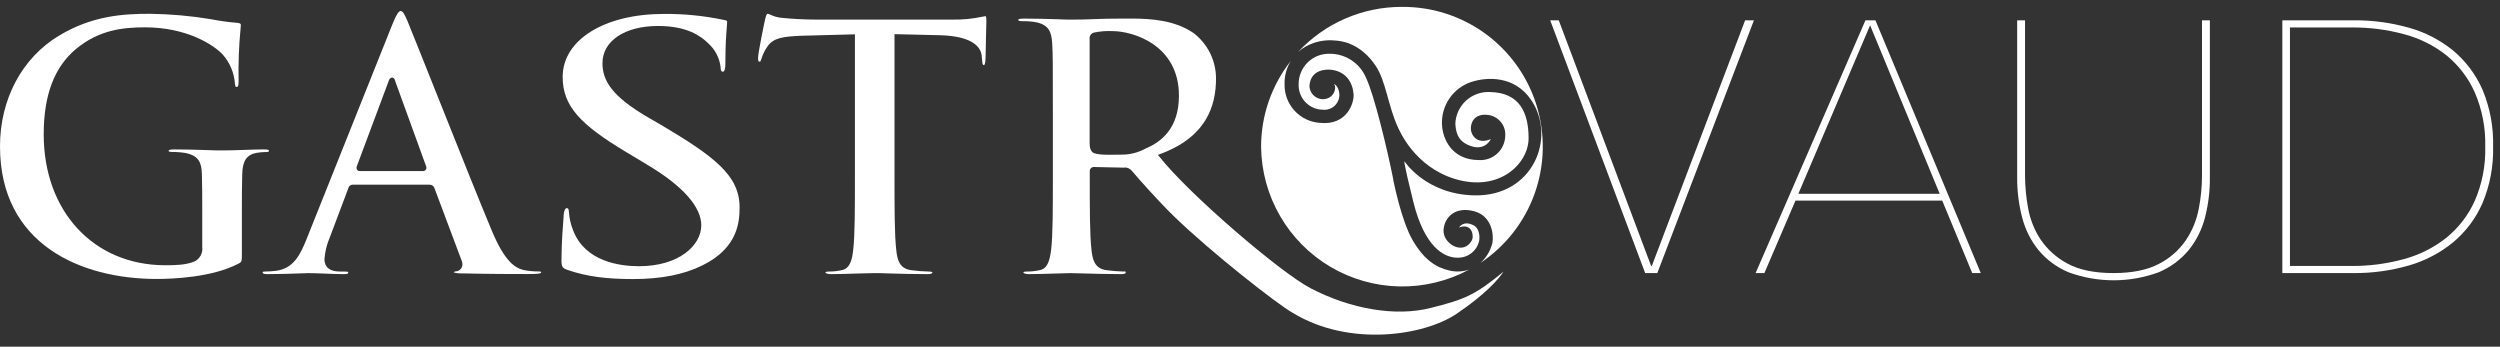 <svg width="238" height="33" viewBox="0 0 238 33" fill="none" xmlns="http://www.w3.org/2000/svg">
<rect x="0" y="0" width="238" height="33" fill="#333333" stroke="none"/>
<path d="M137.966 25.749C136.71 25.461 135.579 24.736 134.503 22.903C133.373 20.977 132.624 17.041 132.636 17.1V17.062C132.092 14.312 130.828 9.024 130.041 7.396C129.752 6.714 129.267 6.133 128.648 5.727C128.028 5.322 127.302 5.11 126.562 5.118C126.175 5.111 125.79 5.182 125.431 5.326C125.073 5.471 124.747 5.687 124.473 5.96C124.199 6.234 123.984 6.56 123.839 6.919C123.694 7.278 123.624 7.662 123.631 8.049C123.622 8.358 123.675 8.665 123.786 8.954C123.897 9.242 124.065 9.505 124.278 9.728C124.492 9.951 124.749 10.129 125.032 10.252C125.315 10.375 125.621 10.44 125.929 10.444C126.134 10.466 126.34 10.444 126.535 10.379C126.73 10.315 126.909 10.208 127.059 10.068C127.209 9.927 127.326 9.756 127.404 9.566C127.481 9.376 127.517 9.171 127.508 8.966C127.445 8.129 126.976 7.99 126.976 7.99C127.294 8.262 127.047 9.439 125.917 9.447C125.599 9.436 125.296 9.31 125.065 9.092C124.834 8.874 124.69 8.579 124.661 8.262C124.661 8.07 124.661 6.638 126.482 6.626C127.29 6.626 128.705 7.074 128.86 8.974C128.927 9.757 128.253 11.976 125.641 11.695C124.718 11.63 123.856 11.213 123.232 10.529C122.609 9.846 122.272 8.949 122.291 8.024C122.268 7.239 122.474 6.465 122.886 5.797C121.052 8.127 120.055 11.007 120.056 13.973C120.08 16.287 120.701 18.555 121.859 20.558C123.017 22.561 124.673 24.231 126.666 25.407C128.659 26.582 130.921 27.224 133.235 27.268C135.548 27.313 137.834 26.759 139.87 25.662C139.257 25.875 138.596 25.905 137.966 25.749V25.749Z" fill="white"/>
<path d="M133.44 0.656C131.592 0.653 129.763 1.032 128.068 1.768C126.374 2.504 124.849 3.582 123.589 4.934C123.809 4.743 124.047 4.575 124.301 4.432C125.154 3.958 126.131 3.757 127.102 3.858C127.562 3.883 129.471 4.017 130.974 6.282C131.941 7.739 132.146 10.079 133.067 12.081C133.235 12.437 134.642 15.848 138.51 17.037C142.759 18.323 145.522 15.564 145.522 13.156C145.522 10.749 144.685 8.803 141.826 8.761C141.411 8.742 140.998 8.806 140.608 8.948C140.219 9.09 139.862 9.308 139.557 9.589C139.252 9.87 139.006 10.209 138.833 10.585C138.66 10.962 138.563 11.369 138.548 11.783C138.606 12.972 139.058 13.479 139.736 13.789C141.357 14.538 141.922 13.245 141.922 13.245C140.616 13.789 140.08 12.876 140.03 12.344C139.979 11.813 140.256 10.766 141.654 10.942C142.134 10.998 142.573 11.238 142.88 11.611C143.187 11.984 143.337 12.461 143.299 12.943C143.291 13.261 143.219 13.573 143.087 13.862C142.955 14.151 142.766 14.41 142.531 14.624C142.297 14.838 142.021 15.003 141.722 15.108C141.422 15.214 141.104 15.258 140.787 15.237C138.217 15.237 137.321 13.219 137.275 11.821C137.243 10.943 137.496 10.077 137.996 9.354C138.496 8.632 139.217 8.09 140.05 7.81C141.57 7.304 144.174 7.199 145.744 9.485C148.206 13.077 145.966 18.733 140.335 18.599C135.73 18.49 133.716 15.371 133.716 15.371C133.716 15.371 133.503 15.015 134.554 19.239C135.604 23.464 137.451 24.577 138.824 24.531C139.301 24.531 139.764 24.363 140.13 24.057C140.496 23.751 140.744 23.326 140.829 22.857C140.858 22.664 140.905 21.76 140.272 21.442C139.301 20.952 138.899 21.655 138.899 21.655C140.176 21.195 140.327 22.492 140.13 22.865C139.318 24.389 137.321 23.204 137.426 21.869C137.522 20.675 138.527 19.65 140.293 20.098C142.06 20.546 142.215 22.384 142.077 23.129C141.898 23.86 141.504 24.52 140.946 25.025C143.332 23.436 145.141 21.119 146.102 18.419C147.064 15.718 147.128 12.78 146.284 10.04C145.441 7.301 143.734 4.907 141.42 3.216C139.105 1.525 136.306 0.627 133.44 0.656Z" fill="white"/>
<path d="M157.776 25.996H156.621L147.578 1.933H148.394L157.186 25.318H157.253L166.136 1.933H166.974L157.776 25.996Z" fill="white"/>
<path d="M187.755 25.996L184.9 19.097H170.93L167.97 25.996H167.133L177.591 1.933H178.541L188.568 25.996H187.755ZM178.034 2.41L171.202 18.452H184.662L178.034 2.41Z" fill="white"/>
<path d="M209.914 20.713C209.623 21.85 209.091 22.911 208.353 23.824C207.586 24.736 206.613 25.453 205.514 25.917C202.739 26.939 199.691 26.939 196.915 25.917C195.815 25.456 194.842 24.738 194.077 23.824C193.336 22.912 192.802 21.851 192.511 20.713C192.186 19.464 192.025 18.177 192.034 16.887V1.933H192.783V16.753C192.79 17.774 192.887 18.792 193.072 19.796C193.259 20.862 193.661 21.879 194.253 22.785C194.903 23.747 195.778 24.534 196.802 25.08C197.902 25.691 199.37 25.996 201.207 25.996C202.993 25.996 204.437 25.702 205.54 25.113C206.571 24.586 207.453 23.809 208.106 22.852C208.71 21.948 209.124 20.932 209.324 19.863C209.524 18.838 209.626 17.797 209.63 16.753V1.933H210.379V16.887C210.392 18.177 210.236 19.463 209.914 20.713V20.713Z" fill="white"/>
<path d="M237.344 13.964C237.391 15.812 237.044 17.649 236.327 19.352C235.692 20.801 234.727 22.081 233.51 23.091C232.265 24.102 230.828 24.848 229.285 25.285C227.592 25.769 225.838 26.009 224.077 25.997H217.279V1.933H224.098C225.858 1.921 227.612 2.156 229.306 2.632C230.849 3.058 232.287 3.797 233.53 4.804C234.751 5.823 235.716 7.113 236.348 8.572C237.055 10.28 237.394 12.117 237.344 13.964V13.964ZM218.003 2.615V25.318H223.893C225.579 25.329 227.259 25.107 228.883 24.657C230.354 24.257 231.727 23.562 232.919 22.614C234.077 21.667 234.997 20.463 235.607 19.097C236.305 17.478 236.642 15.727 236.595 13.964C236.641 12.197 236.304 10.44 235.607 8.815C235 7.443 234.079 6.233 232.919 5.282C231.728 4.337 230.354 3.648 228.883 3.26C227.257 2.82 225.578 2.603 223.893 2.615H218.003Z" fill="white"/>
<path d="M14.289 1.313C11.777 1.313 8.8 1.472 5.597 3.406C2.093 5.524 0 9.447 0 13.935C0 23.263 7.699 26.557 14.908 26.557C16.415 26.557 20.191 26.415 22.691 25.105C23.026 24.937 23.026 24.912 23.026 24.1V20.491C23.026 18.85 23.026 17.561 23.059 16.573C23.093 15.317 23.478 14.722 24.436 14.55C24.738 14.498 25.043 14.472 25.349 14.471C25.408 14.471 25.605 14.471 25.605 14.379C25.605 14.287 25.605 14.224 25.119 14.224C24.633 14.224 23.863 14.249 23.16 14.274C22.456 14.299 21.803 14.32 21.301 14.32C20.882 14.32 20.254 14.32 19.543 14.283C18.601 14.253 17.533 14.224 16.57 14.224C16.055 14.224 16.055 14.312 16.055 14.379C16.055 14.446 16.277 14.471 16.373 14.471C16.814 14.463 17.254 14.496 17.688 14.572C18.944 14.835 19.191 15.513 19.22 16.593C19.254 17.573 19.254 18.842 19.254 20.449V23.514C19.29 23.787 19.241 24.066 19.112 24.31C18.984 24.554 18.784 24.753 18.538 24.879C17.701 25.251 16.545 25.251 15.691 25.251C8.905 25.23 4.161 20.114 4.161 12.796C4.161 9.058 5.166 6.399 7.226 4.67C9.415 2.853 11.676 2.602 13.815 2.602C17.734 2.602 20.309 4.235 21.213 5.202C21.897 5.982 22.304 6.967 22.368 8.003C22.402 8.279 22.456 8.279 22.527 8.279C22.599 8.279 22.716 8.279 22.716 7.764C22.678 6.09 22.739 4.415 22.9 2.749C22.9 2.586 22.929 2.481 22.929 2.401C22.929 2.322 22.929 2.205 22.628 2.179C21.756 2.11 20.89 1.99 20.032 1.819C18.133 1.508 16.213 1.338 14.289 1.313V1.313Z" fill="white"/>
<path d="M33.601 17.582H40.881C40.987 17.576 41.092 17.606 41.179 17.666C41.267 17.727 41.331 17.815 41.362 17.916L43.958 24.837C44.002 24.935 44.024 25.041 44.024 25.149C44.024 25.256 44.002 25.362 43.958 25.461C43.917 25.545 43.858 25.62 43.786 25.681C43.714 25.741 43.63 25.786 43.539 25.812C43.205 25.85 43.205 25.896 43.205 25.942C43.425 26.004 43.654 26.032 43.883 26.026H44.025C46.629 26.089 49.049 26.089 50.183 26.089C50.841 26.089 51.515 26.089 51.515 25.934C51.515 25.875 51.515 25.842 51.259 25.842C50.788 25.843 50.319 25.799 49.857 25.708C49.057 25.519 48.078 24.937 46.859 22.053C45.687 19.265 43.485 13.738 41.714 9.297C40.316 5.792 39.11 2.77 38.784 1.983C38.49 1.288 38.327 1.049 38.139 1.049C37.95 1.049 37.72 1.422 37.381 2.251L29.192 22.744C28.577 24.28 27.936 25.569 26.262 25.783C25.919 25.824 25.573 25.846 25.228 25.85C25.006 25.85 25.006 25.892 25.006 25.942C25.006 25.992 25.006 26.097 25.454 26.097C26.613 26.097 27.798 26.055 28.581 26.026C28.933 26.026 29.192 26.001 29.305 26.001C29.812 26.001 30.423 26.026 31.018 26.051C31.612 26.076 32.244 26.097 32.768 26.097C33.149 26.097 33.149 26.017 33.149 25.942C33.151 25.924 33.151 25.906 33.149 25.888C33.149 25.888 33.094 25.85 32.835 25.85H32.361C31.382 25.85 30.888 25.431 30.888 24.669C30.94 23.962 31.11 23.269 31.39 22.618L33.149 17.954C33.166 17.848 33.221 17.751 33.304 17.683C33.388 17.614 33.493 17.578 33.601 17.582V17.582ZM40.261 16.288H34.254C34.207 16.29 34.16 16.282 34.117 16.263C34.075 16.244 34.037 16.215 34.007 16.179C33.974 16.131 33.952 16.077 33.944 16.019C33.936 15.962 33.942 15.903 33.961 15.848L36.967 7.806C37.05 7.475 37.205 7.388 37.322 7.388C37.549 7.388 37.607 7.635 37.645 7.785L40.575 15.853C40.595 15.901 40.602 15.954 40.596 16.005C40.59 16.057 40.571 16.107 40.542 16.15C40.51 16.194 40.468 16.23 40.419 16.254C40.37 16.278 40.316 16.29 40.261 16.288V16.288Z" fill="white"/>
<path d="M53.947 19.813C53.893 19.813 53.713 19.863 53.658 20.504V20.592C53.608 21.207 53.453 23.07 53.453 24.778C53.453 25.448 53.553 25.536 54.127 25.729C55.852 26.315 57.685 26.566 60.252 26.566C62.927 26.566 65.1 26.147 66.896 25.251C70.287 23.577 70.408 21.065 70.408 19.717C70.408 16.698 67.976 14.877 62.873 11.854L61.684 11.168C58.192 9.133 57.355 7.639 57.355 6.002C57.355 3.909 59.477 2.473 62.638 2.473C65.414 2.473 66.716 3.423 67.448 4.147C68.095 4.736 68.506 5.539 68.604 6.408C68.604 6.827 68.75 6.827 68.809 6.827C68.868 6.827 69.056 6.827 69.056 6.014C69.056 4.202 69.14 3.209 69.19 2.615C69.211 2.385 69.224 2.221 69.224 2.1C69.224 1.979 69.224 1.945 68.805 1.874C66.96 1.493 65.079 1.309 63.195 1.326C57.539 1.326 53.566 3.791 53.566 7.321C53.566 10.075 55.203 11.834 59.615 14.479L61.571 15.656C65.104 17.749 66.762 19.746 66.762 21.45C66.762 23.338 64.669 25.343 60.838 25.343C58.983 25.343 55.693 24.9 54.558 21.923C54.337 21.377 54.205 20.799 54.165 20.211C54.148 19.813 54.027 19.813 53.947 19.813Z" fill="white"/>
<path d="M83.19 26.001C83.554 26.001 84.094 26.001 84.747 26.034C85.756 26.063 87.012 26.097 88.314 26.097C88.523 26.097 88.766 26.059 88.766 25.942C88.766 25.896 88.645 25.85 88.414 25.85C87.854 25.839 87.295 25.796 86.74 25.72C85.605 25.569 85.417 24.69 85.325 23.807C85.157 22.396 85.157 19.805 85.157 16.803V3.251L89.444 3.352C92.793 3.431 93.405 4.629 93.459 5.336L93.493 5.696C93.526 6.194 93.585 6.194 93.685 6.194C93.685 6.194 93.769 6.194 93.807 5.822C93.844 5.449 93.836 4.566 93.861 3.762C93.882 3.05 93.903 2.376 93.903 2.054C93.903 1.539 93.853 1.539 93.815 1.539C93.718 1.55 93.621 1.567 93.526 1.589C92.591 1.791 91.636 1.884 90.679 1.865H77.743C76.696 1.865 75.441 1.803 74.461 1.702C74.079 1.672 73.706 1.573 73.36 1.409C73.271 1.361 73.175 1.329 73.075 1.313C73.025 1.313 72.95 1.363 72.849 1.798C72.774 2.104 72.167 5.026 72.167 5.512C72.167 5.868 72.229 5.868 72.292 5.868C72.355 5.868 72.422 5.868 72.485 5.604C72.613 5.182 72.808 4.783 73.062 4.423C73.611 3.624 74.486 3.469 76.366 3.402L81.389 3.268V16.803C81.389 19.805 81.389 22.396 81.226 23.777C81.13 24.69 80.933 25.561 80.146 25.716C79.749 25.806 79.343 25.851 78.936 25.85C78.852 25.85 78.585 25.85 78.585 25.942C78.585 26.034 78.886 26.097 79.066 26.097C79.807 26.097 80.778 26.068 81.636 26.038C82.298 26.017 82.867 26.001 83.19 26.001Z" fill="white"/>
<path d="M107.015 15.949C107.149 15.936 107.283 15.956 107.408 16.006C107.533 16.056 107.643 16.136 107.731 16.238C108.434 17.075 110.243 19.105 111.704 20.537C115.279 24.025 121.751 29.069 123.053 29.773C128.458 33.08 135.613 31.95 138.681 29.865C141.386 28.035 142.604 26.645 143.144 25.854C140.381 28.136 139.376 28.521 136.182 29.32C132.879 30.158 128.609 29.442 124.761 27.437C121.94 25.967 113.282 18.591 110.339 14.877L110.234 14.743C114.865 13.115 115.765 10.075 115.765 7.459C115.763 6.623 115.568 5.799 115.197 5.05C114.825 4.302 114.286 3.649 113.621 3.142C111.85 1.933 109.64 1.769 107.71 1.769C107.22 1.769 105.231 1.769 104.361 1.815C103.49 1.861 102.527 1.866 101.958 1.866C101.69 1.866 101.221 1.866 100.643 1.832C99.709 1.803 98.55 1.769 97.486 1.769C96.938 1.769 96.938 1.857 96.938 1.891C96.938 1.924 96.938 2.016 97.323 2.016C97.763 2.008 98.204 2.041 98.638 2.117C99.839 2.372 100.103 3.025 100.17 4.135C100.233 5.181 100.233 6.081 100.233 11.063V16.803C100.233 19.805 100.233 22.396 100.069 23.778C99.936 24.749 99.76 25.561 98.989 25.716C98.592 25.806 98.186 25.851 97.779 25.85C97.696 25.85 97.428 25.85 97.428 25.942C97.428 26.034 97.729 26.097 97.909 26.097C98.68 26.097 99.722 26.064 100.559 26.038C101.145 26.017 101.639 26.001 101.891 26.001L102.954 26.026C103.942 26.055 105.437 26.097 106.688 26.097C106.868 26.097 107.17 26.097 107.17 25.942C107.17 25.787 107.053 25.85 106.948 25.85C106.406 25.835 105.865 25.792 105.328 25.72C104.189 25.569 104.001 24.674 103.908 23.773C103.745 22.396 103.745 19.788 103.745 16.774V16.317C103.741 16.261 103.749 16.205 103.768 16.152C103.788 16.099 103.818 16.051 103.858 16.012C103.898 15.972 103.946 15.941 103.999 15.921C104.051 15.902 104.108 15.894 104.164 15.899L107.006 15.961L107.015 15.949ZM106.684 14.722C105.725 14.722 104.779 14.789 104.151 14.58C103.804 14.433 103.733 14.002 103.733 13.638V3.72C103.712 3.583 103.744 3.444 103.821 3.329C103.899 3.214 104.017 3.133 104.151 3.101C104.732 2.98 105.326 2.933 105.918 2.962C107.835 2.962 112.235 4.256 112.235 9.104C112.235 12.21 110.561 13.504 109.087 14.128C108.353 14.536 107.524 14.741 106.684 14.722V14.722Z" fill="white"/>
<path d="M130.539 15.593V12.298H121.504V15.564C121.504 15.982 121.391 19.089 122.928 20.78C123.323 21.204 123.807 21.535 124.344 21.752C124.881 21.969 125.46 22.066 126.038 22.036H126.101C126.67 22.064 127.239 21.966 127.765 21.749C128.292 21.532 128.765 21.201 129.149 20.78C130.777 18.909 130.493 16.363 130.539 15.593Z" fill="white"/>
<path d="M122.09 15.601H129.978L129.936 17.096C129.936 17.096 129.969 21.525 125.95 21.488C121.931 21.45 122.124 16.92 122.124 16.92L122.09 15.601Z" fill="white"/>
</svg>
